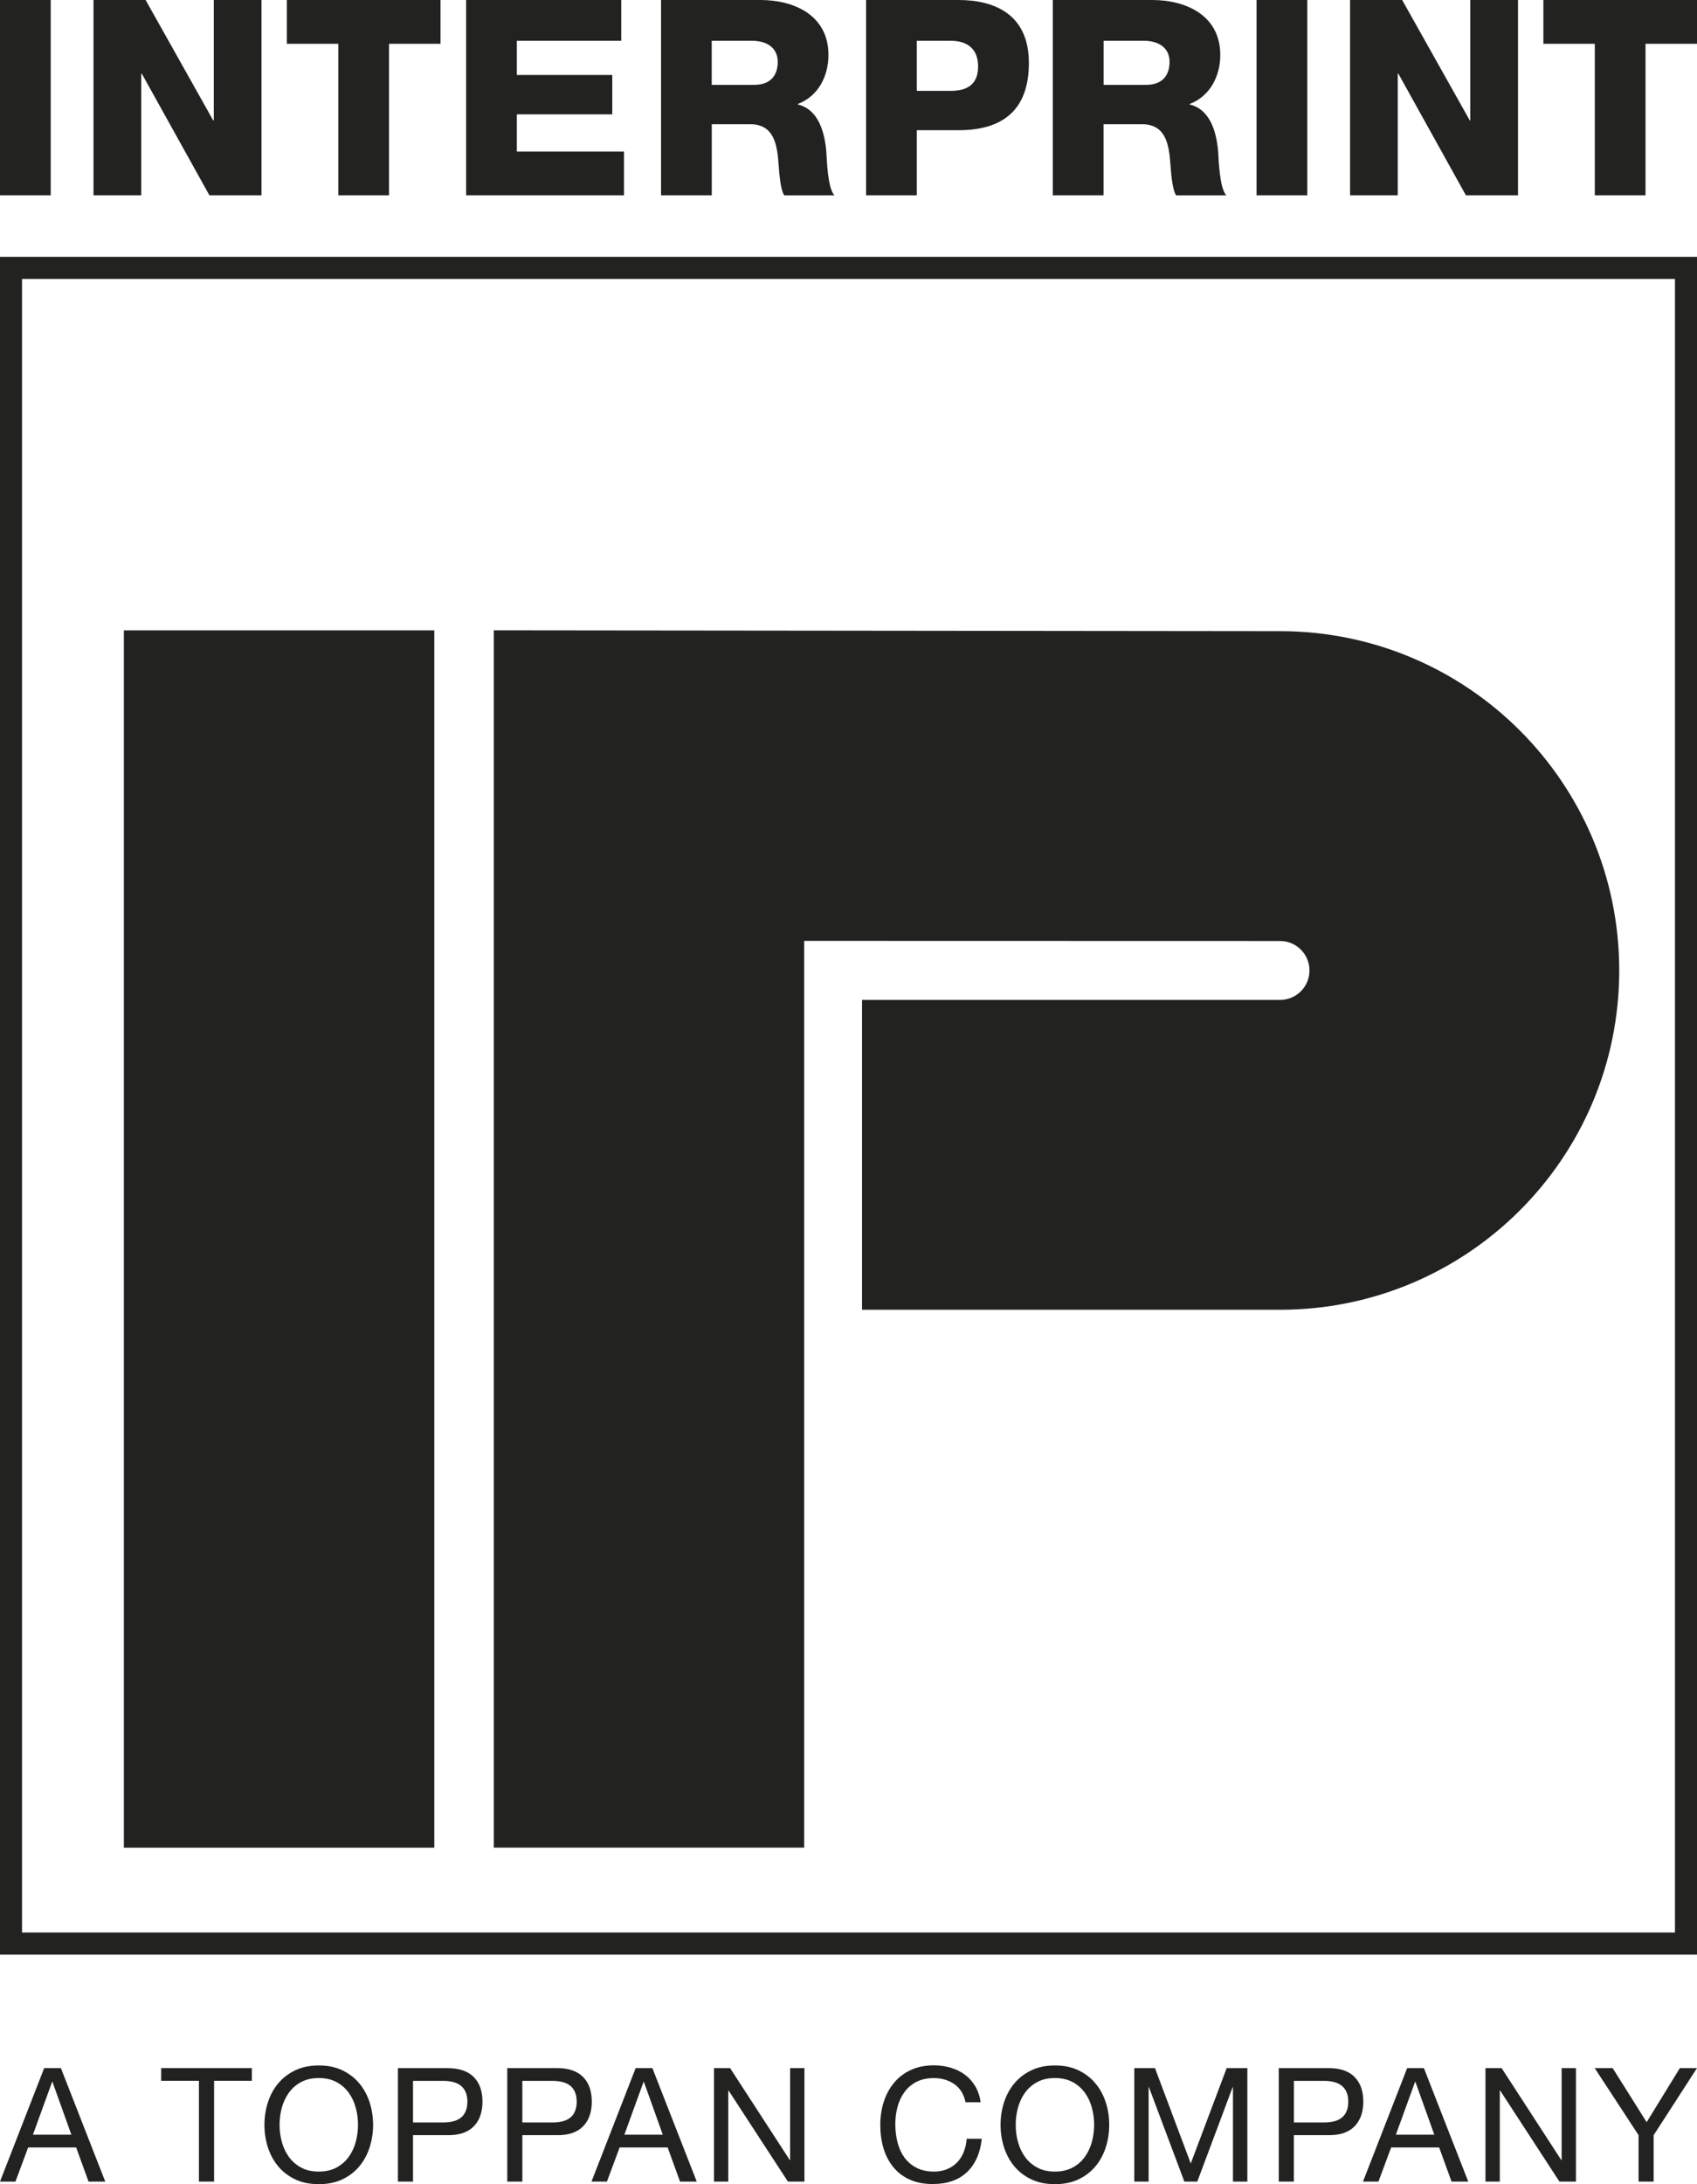 <?xml version="1.0" encoding="UTF-8"?>
<svg id="Ebene_1" data-name="Ebene 1" xmlns="http://www.w3.org/2000/svg" viewBox="0 0 283.46 364.66">
  <defs>
    <style>
      .cls-1 {
        fill: #222221;
      }
    </style>
  </defs>
  <path class="cls-1" d="M0,326.35h283.46V42.88H0v283.46ZM3.68,46.57h276.1v276.09H3.68V46.57Z"/>
  <path class="cls-1" d="M7.38,345.29l-7.38,18.95h2.58l2.12-5.7h8.02l2.07,5.7h2.79l-7.41-18.95h-2.79ZM5.5,356.41l3.21-8.83h.05l3.16,8.83h-6.42Z"/>
  <polygon class="cls-1" points="26.92 347.41 33.23 347.41 33.23 364.24 35.76 364.24 35.76 347.41 42.07 347.41 42.07 345.29 26.92 345.29 26.92 347.41"/>
  <path class="cls-1" d="M60.04,347.87c-.76-.92-1.71-1.65-2.84-2.2-1.13-.55-2.45-.82-3.95-.82s-2.82.27-3.96.82c-1.13.55-2.08,1.28-2.84,2.2-.76.92-1.33,1.98-1.71,3.17-.38,1.19-.57,2.44-.57,3.73s.19,2.53.57,3.73c.38,1.19.95,2.25,1.71,3.17.76.92,1.71,1.65,2.84,2.19,1.13.54,2.45.81,3.96.81s2.82-.27,3.95-.81c1.13-.54,2.08-1.27,2.84-2.19.76-.92,1.33-1.98,1.71-3.17.38-1.2.57-2.44.57-3.73s-.19-2.54-.57-3.73c-.38-1.19-.95-2.25-1.71-3.17ZM59.43,357.59c-.25.93-.64,1.76-1.17,2.51-.53.74-1.21,1.34-2.04,1.79-.83.45-1.83.68-2.97.68s-2.14-.22-2.97-.68c-.83-.45-1.51-1.05-2.04-1.79-.53-.74-.92-1.58-1.17-2.51-.25-.93-.37-1.87-.37-2.83s.12-1.9.37-2.83c.25-.93.64-1.77,1.17-2.51.53-.74,1.21-1.34,2.04-1.79.83-.45,1.82-.68,2.97-.68s2.14.23,2.97.68c.83.45,1.51,1.05,2.04,1.79.53.74.92,1.58,1.17,2.51.25.93.37,1.87.37,2.83s-.13,1.9-.37,2.83Z"/>
  <path class="cls-1" d="M74.78,345.29h-8.31v18.95h2.52v-7.75h5.79c1.91.02,3.36-.47,4.34-1.46.98-.99,1.47-2.37,1.47-4.14s-.49-3.14-1.47-4.12c-.98-.98-2.43-1.47-4.34-1.47ZM77.07,353.49c-.66.6-1.71.89-3.14.88h-4.94v-6.95h4.94c1.43,0,2.48.3,3.14.89.67.59,1,1.45,1,2.59s-.33,2-1,2.6Z"/>
  <path class="cls-1" d="M97.38,346.76c-.98-.98-2.43-1.47-4.34-1.47h-8.31v18.95h2.52v-7.75h5.79c1.91.02,3.36-.47,4.34-1.46.98-.99,1.47-2.37,1.47-4.14s-.49-3.15-1.47-4.13ZM95.34,353.49c-.67.6-1.71.89-3.15.88h-4.94v-6.95h4.94c1.43,0,2.48.3,3.15.89.66.59.99,1.45.99,2.59s-.33,2-.99,2.6Z"/>
  <path class="cls-1" d="M106.18,345.29l-7.38,18.95h2.58l2.12-5.7h8.02l2.07,5.7h2.79l-7.41-18.95h-2.79ZM104.29,356.41l3.21-8.83h.05l3.16,8.83h-6.42Z"/>
  <polygon class="cls-1" points="131.98 360.66 131.93 360.66 121.95 345.29 119.26 345.29 119.26 364.24 121.65 364.24 121.65 349.04 121.7 349.04 131.61 364.24 134.37 364.24 134.37 345.29 131.98 345.29 131.98 360.66"/>
  <path class="cls-1" d="M160.99,359.28c-.27.67-.63,1.25-1.1,1.74-.47.49-1.03.87-1.67,1.14-.65.27-1.38.41-2.22.41-1.13,0-2.11-.22-2.92-.64-.82-.42-1.48-1-2.01-1.71-.52-.72-.91-1.56-1.15-2.52-.25-.96-.37-1.98-.37-3.07,0-.99.12-1.94.37-2.87.25-.92.63-1.74,1.15-2.45.52-.72,1.19-1.29,1.99-1.71.81-.42,1.77-.64,2.91-.64,1.33,0,2.47.34,3.44,1.01.96.67,1.59,1.68,1.87,3.02h2.52c-.14-1.01-.44-1.9-.9-2.67-.46-.77-1.03-1.41-1.72-1.92-.69-.51-1.48-.9-2.37-1.17-.88-.26-1.82-.4-2.81-.4-1.45,0-2.74.26-3.86.78-1.12.52-2.06,1.23-2.81,2.14-.75.9-1.32,1.96-1.71,3.17-.39,1.21-.58,2.51-.58,3.89s.18,2.67.54,3.88c.36,1.2.91,2.25,1.63,3.13.72.88,1.63,1.58,2.73,2.08,1.1.5,2.38.75,3.85.75,2.42,0,4.33-.66,5.73-1.99,1.4-1.33,2.22-3.19,2.47-5.57h-2.52c-.05.78-.21,1.5-.48,2.17Z"/>
  <path class="cls-1" d="M183,347.87c-.76-.92-1.71-1.65-2.84-2.2-1.13-.55-2.45-.82-3.95-.82s-2.82.27-3.96.82c-1.13.55-2.08,1.28-2.84,2.2-.76.92-1.33,1.98-1.71,3.17-.38,1.19-.57,2.44-.57,3.73s.19,2.53.57,3.73c.38,1.19.95,2.25,1.71,3.17.76.92,1.71,1.65,2.84,2.19,1.13.54,2.45.81,3.96.81s2.82-.27,3.95-.81c1.13-.54,2.08-1.27,2.84-2.19.76-.92,1.33-1.98,1.71-3.17.38-1.2.57-2.44.57-3.73s-.19-2.54-.57-3.73c-.38-1.19-.95-2.25-1.71-3.17ZM182.39,357.59c-.25.93-.64,1.76-1.17,2.51-.53.74-1.21,1.34-2.04,1.79-.83.45-1.83.68-2.97.68s-2.14-.22-2.97-.68c-.83-.45-1.51-1.05-2.04-1.79-.53-.74-.92-1.58-1.17-2.51-.25-.93-.37-1.87-.37-2.83s.12-1.9.37-2.83c.25-.93.64-1.77,1.17-2.51.53-.74,1.21-1.34,2.04-1.79.83-.45,1.82-.68,2.97-.68s2.14.23,2.97.68c.83.45,1.51,1.05,2.04,1.79.53.74.92,1.58,1.17,2.51.25.93.37,1.87.37,2.83s-.12,1.9-.37,2.83Z"/>
  <polygon class="cls-1" points="198.9 361.22 192.92 345.29 189.47 345.29 189.47 364.24 191.86 364.24 191.86 348.47 191.91 348.47 197.83 364.24 199.99 364.24 205.9 348.47 205.95 348.47 205.95 364.24 208.35 364.24 208.35 345.29 204.9 345.29 198.9 361.22"/>
  <path class="cls-1" d="M226.25,346.76c-.98-.98-2.43-1.47-4.34-1.47h-8.31v18.95h2.52v-7.75h5.78c1.91.02,3.36-.47,4.34-1.46.98-.99,1.48-2.37,1.48-4.14s-.49-3.15-1.48-4.13ZM224.21,353.49c-.66.6-1.71.89-3.14.88h-4.94v-6.95h4.94c1.43,0,2.48.3,3.14.89.67.59,1,1.45,1,2.59s-.33,2-1,2.6Z"/>
  <path class="cls-1" d="M235.05,345.29l-7.38,18.95h2.58l2.12-5.7h8.02l2.07,5.7h2.79l-7.41-18.95h-2.79ZM233.16,356.41l3.21-8.83h.05l3.16,8.83h-6.42Z"/>
  <polygon class="cls-1" points="260.85 360.66 260.8 360.66 250.82 345.29 248.13 345.29 248.13 364.24 250.52 364.24 250.52 349.04 250.58 349.04 260.48 364.24 263.24 364.24 263.24 345.29 260.85 345.29 260.85 360.66"/>
  <polygon class="cls-1" points="275.05 354.32 269.37 345.29 266.37 345.29 273.7 356.49 273.7 364.24 276.22 364.24 276.22 356.49 283.46 345.29 280.6 345.29 275.05 354.32"/>
  <polygon class="cls-1" points="56.51 32.61 64.98 32.61 64.98 7.31 73.58 7.31 73.58 0 47.91 0 47.91 7.31 56.51 7.31 56.51 32.61"/>
  <path class="cls-1" d="M184.34,20.74h6.42c3.96,0,4.51,3.38,4.74,6.67.09.92.23,4.11.96,5.21h8.38c-1.14-1.19-1.28-5.98-1.37-7.36-.27-3.1-1.27-6.99-4.74-7.81v-.09c3.41-1.32,5.1-4.66,5.1-8.18C203.83,2.61,198.18,0,192.44,0h-16.58v32.61h8.47v-11.88ZM184.34,6.81h6.74c2.37,0,4.28,1.1,4.28,3.52s-1.37,3.84-3.92,3.84h-7.1v-7.35Z"/>
  <polygon class="cls-1" points="233.48 12.29 233.57 12.29 244.86 32.61 253.56 32.61 253.56 0 245.59 0 245.59 20.1 245.5 20.1 234.21 0 225.51 0 225.51 32.61 233.48 32.61 233.48 12.29"/>
  <rect class="cls-1" x="209.89" width="8.47" height="32.61"/>
  <rect class="cls-1" width="8.47" height="32.61"/>
  <polygon class="cls-1" points="23.59 12.29 23.68 12.29 34.98 32.61 43.68 32.61 43.68 0 35.71 0 35.71 20.1 35.61 20.1 24.32 0 15.62 0 15.62 32.61 23.59 32.61 23.59 12.29"/>
  <path class="cls-1" d="M153.14,21.74h6.97c7.15,0,11.75-3.15,11.75-11.23S166.17,0,160.11,0h-15.44v32.61h8.47v-10.87ZM153.14,6.81h5.69c2.6,0,4.55,1.23,4.55,4.29s-1.91,4.07-4.55,4.07h-5.69V6.81Z"/>
  <polygon class="cls-1" points="104.23 25.31 86.33 25.31 86.33 19.09 102.27 19.09 102.27 12.52 86.33 12.52 86.33 6.81 103.77 6.81 103.77 0 77.86 0 77.86 32.61 104.23 32.61 104.23 25.31"/>
  <path class="cls-1" d="M118.89,20.74h6.42c3.96,0,4.51,3.38,4.74,6.67.09.92.22,4.11.95,5.21h8.38c-1.14-1.19-1.27-5.98-1.36-7.36-.27-3.1-1.28-6.99-4.74-7.81v-.09c3.42-1.32,5.1-4.66,5.1-8.18C138.39,2.61,132.74,0,127,0h-16.58v32.61h8.47v-11.88ZM118.89,6.81h6.74c2.37,0,4.28,1.1,4.28,3.52s-1.37,3.84-3.92,3.84h-7.11v-7.35Z"/>
  <polygon class="cls-1" points="257.8 0 257.8 7.31 266.39 7.31 266.39 32.61 274.86 32.61 274.86 7.31 283.46 7.31 283.46 0 257.8 0"/>
  <rect class="cls-1" x="20.69" y="105.25" width="51.85" height="203.24"/>
  <path class="cls-1" d="M213.81,105.38l-131.33-.14v203.24h51.85v-151.39l79.48.02c2.72,0,4.92,2.2,4.92,4.92s-2.2,4.92-4.92,4.92h-69.82v51.73h69.82c31.29,0,56.66-25.36,56.66-56.65s-25.37-56.65-56.66-56.65Z"/>
</svg>